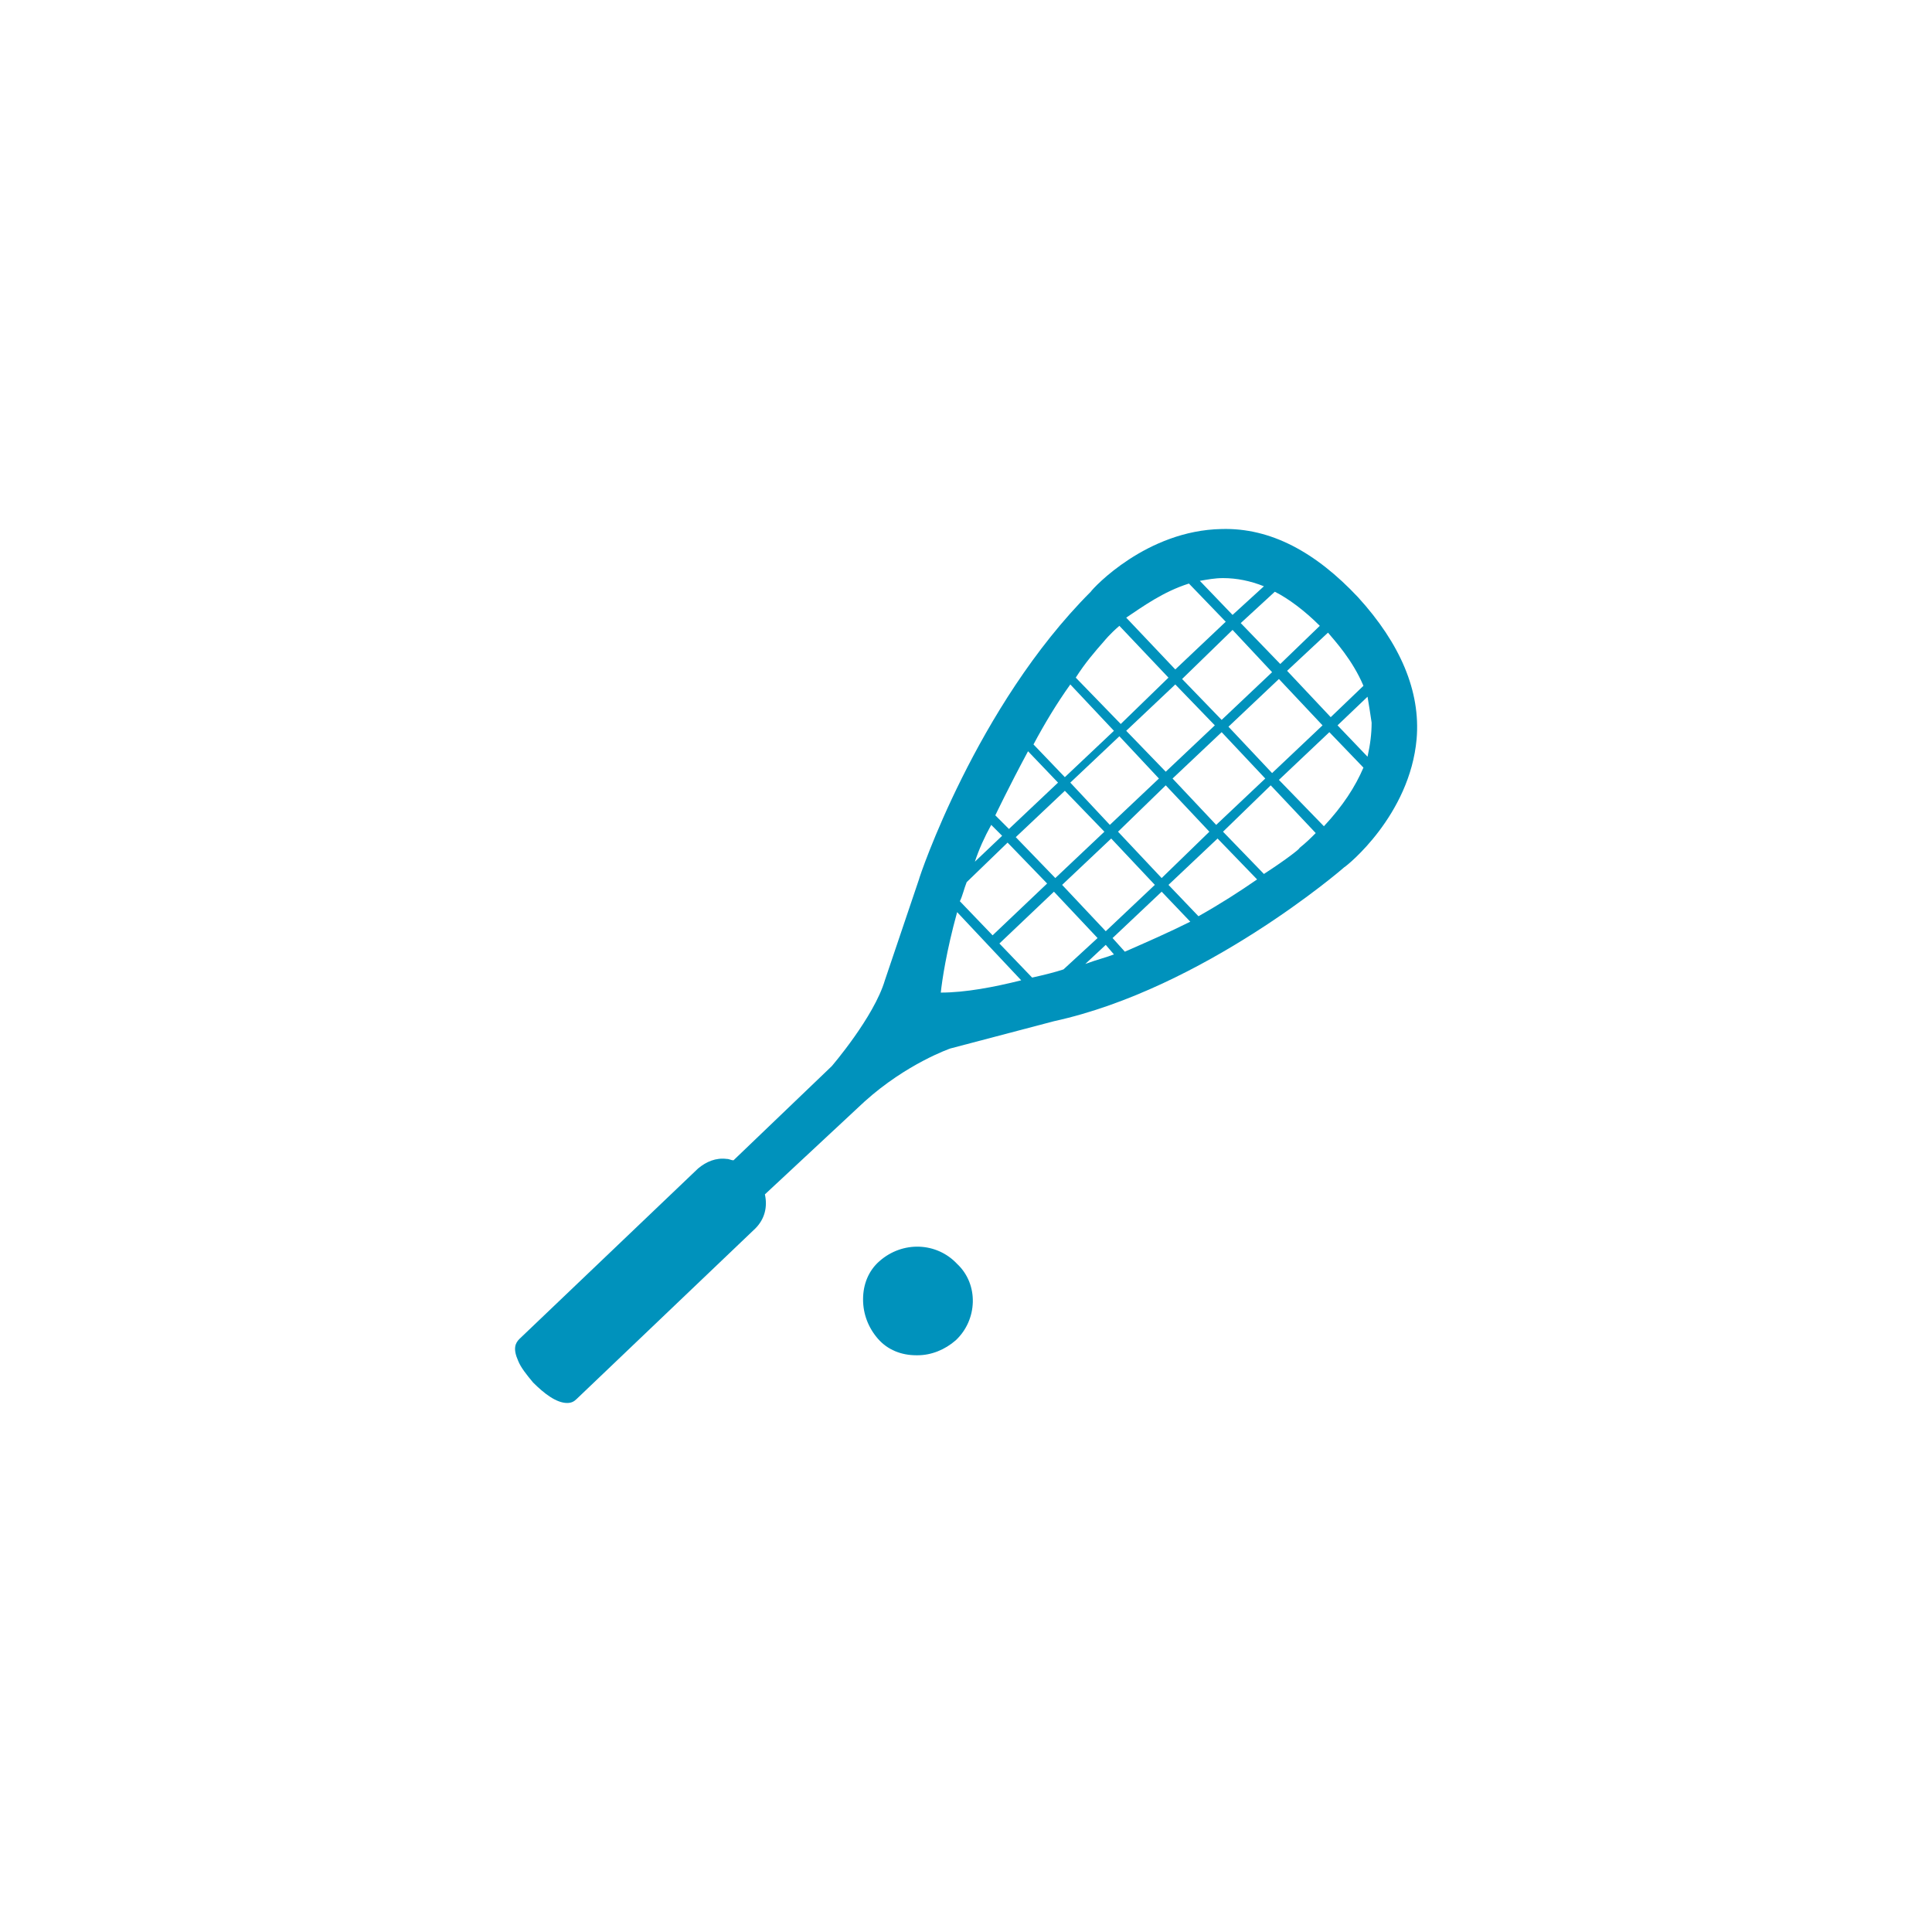 <?xml version="1.0" encoding="utf-8"?>
<!-- Generator: Adobe Illustrator 19.0.0, SVG Export Plug-In . SVG Version: 6.00 Build 0)  -->
<svg version="1.1" id="Layer_1" xmlns="http://www.w3.org/2000/svg" xmlns:xlink="http://www.w3.org/1999/xlink" x="0px" y="0px"
	 viewBox="-226 350.2 141.7 141.7" style="enable-background:new -226 350.2 141.7 141.7;" xml:space="preserve">
<style type="text/css">
	.st0{fill:#0092BC;}
</style>
<g>
	<path class="st0" d="M-136.4,389c-5.5,0.1-9.4,4.3-9.6,4.6c-8.4,8.4-12.6,21-12.6,21.1l-2.5,7.4c-0.8,2.7-3.9,6.3-3.9,6.3l-7.2,6.9
		c-0.2,0-0.3-0.1-0.5-0.1c-0.8-0.1-1.5,0.2-2.1,0.7l-13.1,12.5c-0.3,0.3-0.5,0.7-0.1,1.6c0.2,0.5,0.6,1,1.1,1.6
		c0.8,0.8,1.7,1.5,2.5,1.5c0.3,0,0.5-0.1,0.7-0.3l13.1-12.5c0.7-0.7,0.9-1.6,0.7-2.5l7.3-6.8c3.1-2.8,6.3-3.9,6.3-3.9l7.6-2
		c11-2.4,21.2-11.2,21.3-11.3c0.2-0.1,4.8-3.8,5.3-9.4c0.3-3.5-1.2-7-4.3-10.4C-129.5,390.7-132.8,388.9-136.4,389z M-126,400.5
		l-2.4,2.3l-3.2-3.4l3-2.8C-128.1,397.2-126.8,398.6-126,400.5z M-125.4,403.2c0,0.8-0.1,1.6-0.3,2.5l-2.2-2.3l2.2-2.1
		C-125.6,401.9-125.5,402.5-125.4,403.2z M-138.1,417.4l-2.2-2.3l3.6-3.4l2.9,3C-135.1,415.6-136.5,416.5-138.1,417.4z M-143.5,420
		L-143.5,420l-0.9-1l3.6-3.4l2.1,2.2C-140.3,418.6-141.9,419.3-143.5,420z M-153.3,410.7l0.8,0.8l-2,1.9
		C-154.2,412.5-153.8,411.6-153.3,410.7z M-150.6,405.3l2.2,2.3l-3.6,3.4l-1-1C-153,410-152,407.9-150.6,405.3z M-147.5,400.4
		l3.2,3.4l-3.6,3.4l-2.3-2.4C-149.4,403.3-148.5,401.8-147.5,400.4z M-138.8,393l2.7,2.8l-3.7,3.5l-3.6-3.8
		C-142.2,394.7-140.7,393.6-138.8,393z M-135.6,396.4l2.9,3.1l-3.7,3.5l-2.9-3L-135.6,396.4z M-136.9,403.4l-3.6,3.4l-2.9-3l3.6-3.4
		L-136.9,403.4z M-137.3,411.2l-3.5,3.4l-3.2-3.4l3.5-3.4L-137.3,411.2z M-141,407.3l-3.6,3.4l-2.9-3.1l3.6-3.4L-141,407.3z
		 M-155.1,414.9l3-2.9l2.9,3l-4,3.8l-2.4-2.5C-155.4,415.9-155.3,415.4-155.1,414.9z M-151.5,411.6l3.6-3.4l2.9,3l-3.6,3.4
		L-151.5,411.6z M-144.5,411.7l3.2,3.4l-3.6,3.4l-3.2-3.4L-144.5,411.7z M-144.3,420.2c-0.5,0.2-1.3,0.4-2.1,0.7l1.5-1.4
		L-144.3,420.2z M-140,407.3l3.6-3.4l3.2,3.4l-3.6,3.4L-140,407.3z M-135.9,403.5l3.7-3.5l3.2,3.4l-3.7,3.5L-135.9,403.5z
		 M-129.2,396.1l-2.9,2.8l-2.9-3l2.5-2.3C-131.5,394.1-130.3,395-129.2,396.1z M-136.3,392.6c1,0,2,0.2,3,0.6l-2.3,2.1l-2.4-2.5
		C-137.4,392.7-136.9,392.6-136.3,392.6z M-145,397.2c0,0,0.4-0.5,1.1-1.1l3.6,3.8l-3.5,3.4l-3.3-3.4
		C-146.4,398.8-145.7,398-145,397.2z M-157,423c0.1-0.9,0.4-3,1.2-5.9l4.7,5C-153.1,422.6-155.2,423-157,423z M-150.3,421.9
		l-2.4-2.5l4-3.8l3.2,3.4l-2.5,2.3C-148.6,421.5-149.4,421.7-150.3,421.9z M-133.3,414.3L-133.3,414.3l-3-3.1l3.5-3.4l3.3,3.5
		c-0.4,0.4-0.7,0.7-1.2,1.1C-130.6,412.4-131.6,413.2-133.3,414.3z M-128.9,410.8l-3.3-3.4l3.7-3.5l2.5,2.6
		C-126.6,407.9-127.5,409.3-128.9,410.8z"/>
	<path class="st0" d="M-161.5,442.7c-0.8,0.7-1.2,1.7-1.2,2.8s0.4,2.1,1.1,2.9c0.7,0.8,1.7,1.2,2.8,1.2h0.1c1,0,2-0.4,2.8-1.1
		c1.6-1.5,1.7-4.1,0.1-5.6C-157.3,441.3-159.8,441.2-161.5,442.7z"/>
</g>
</svg>
